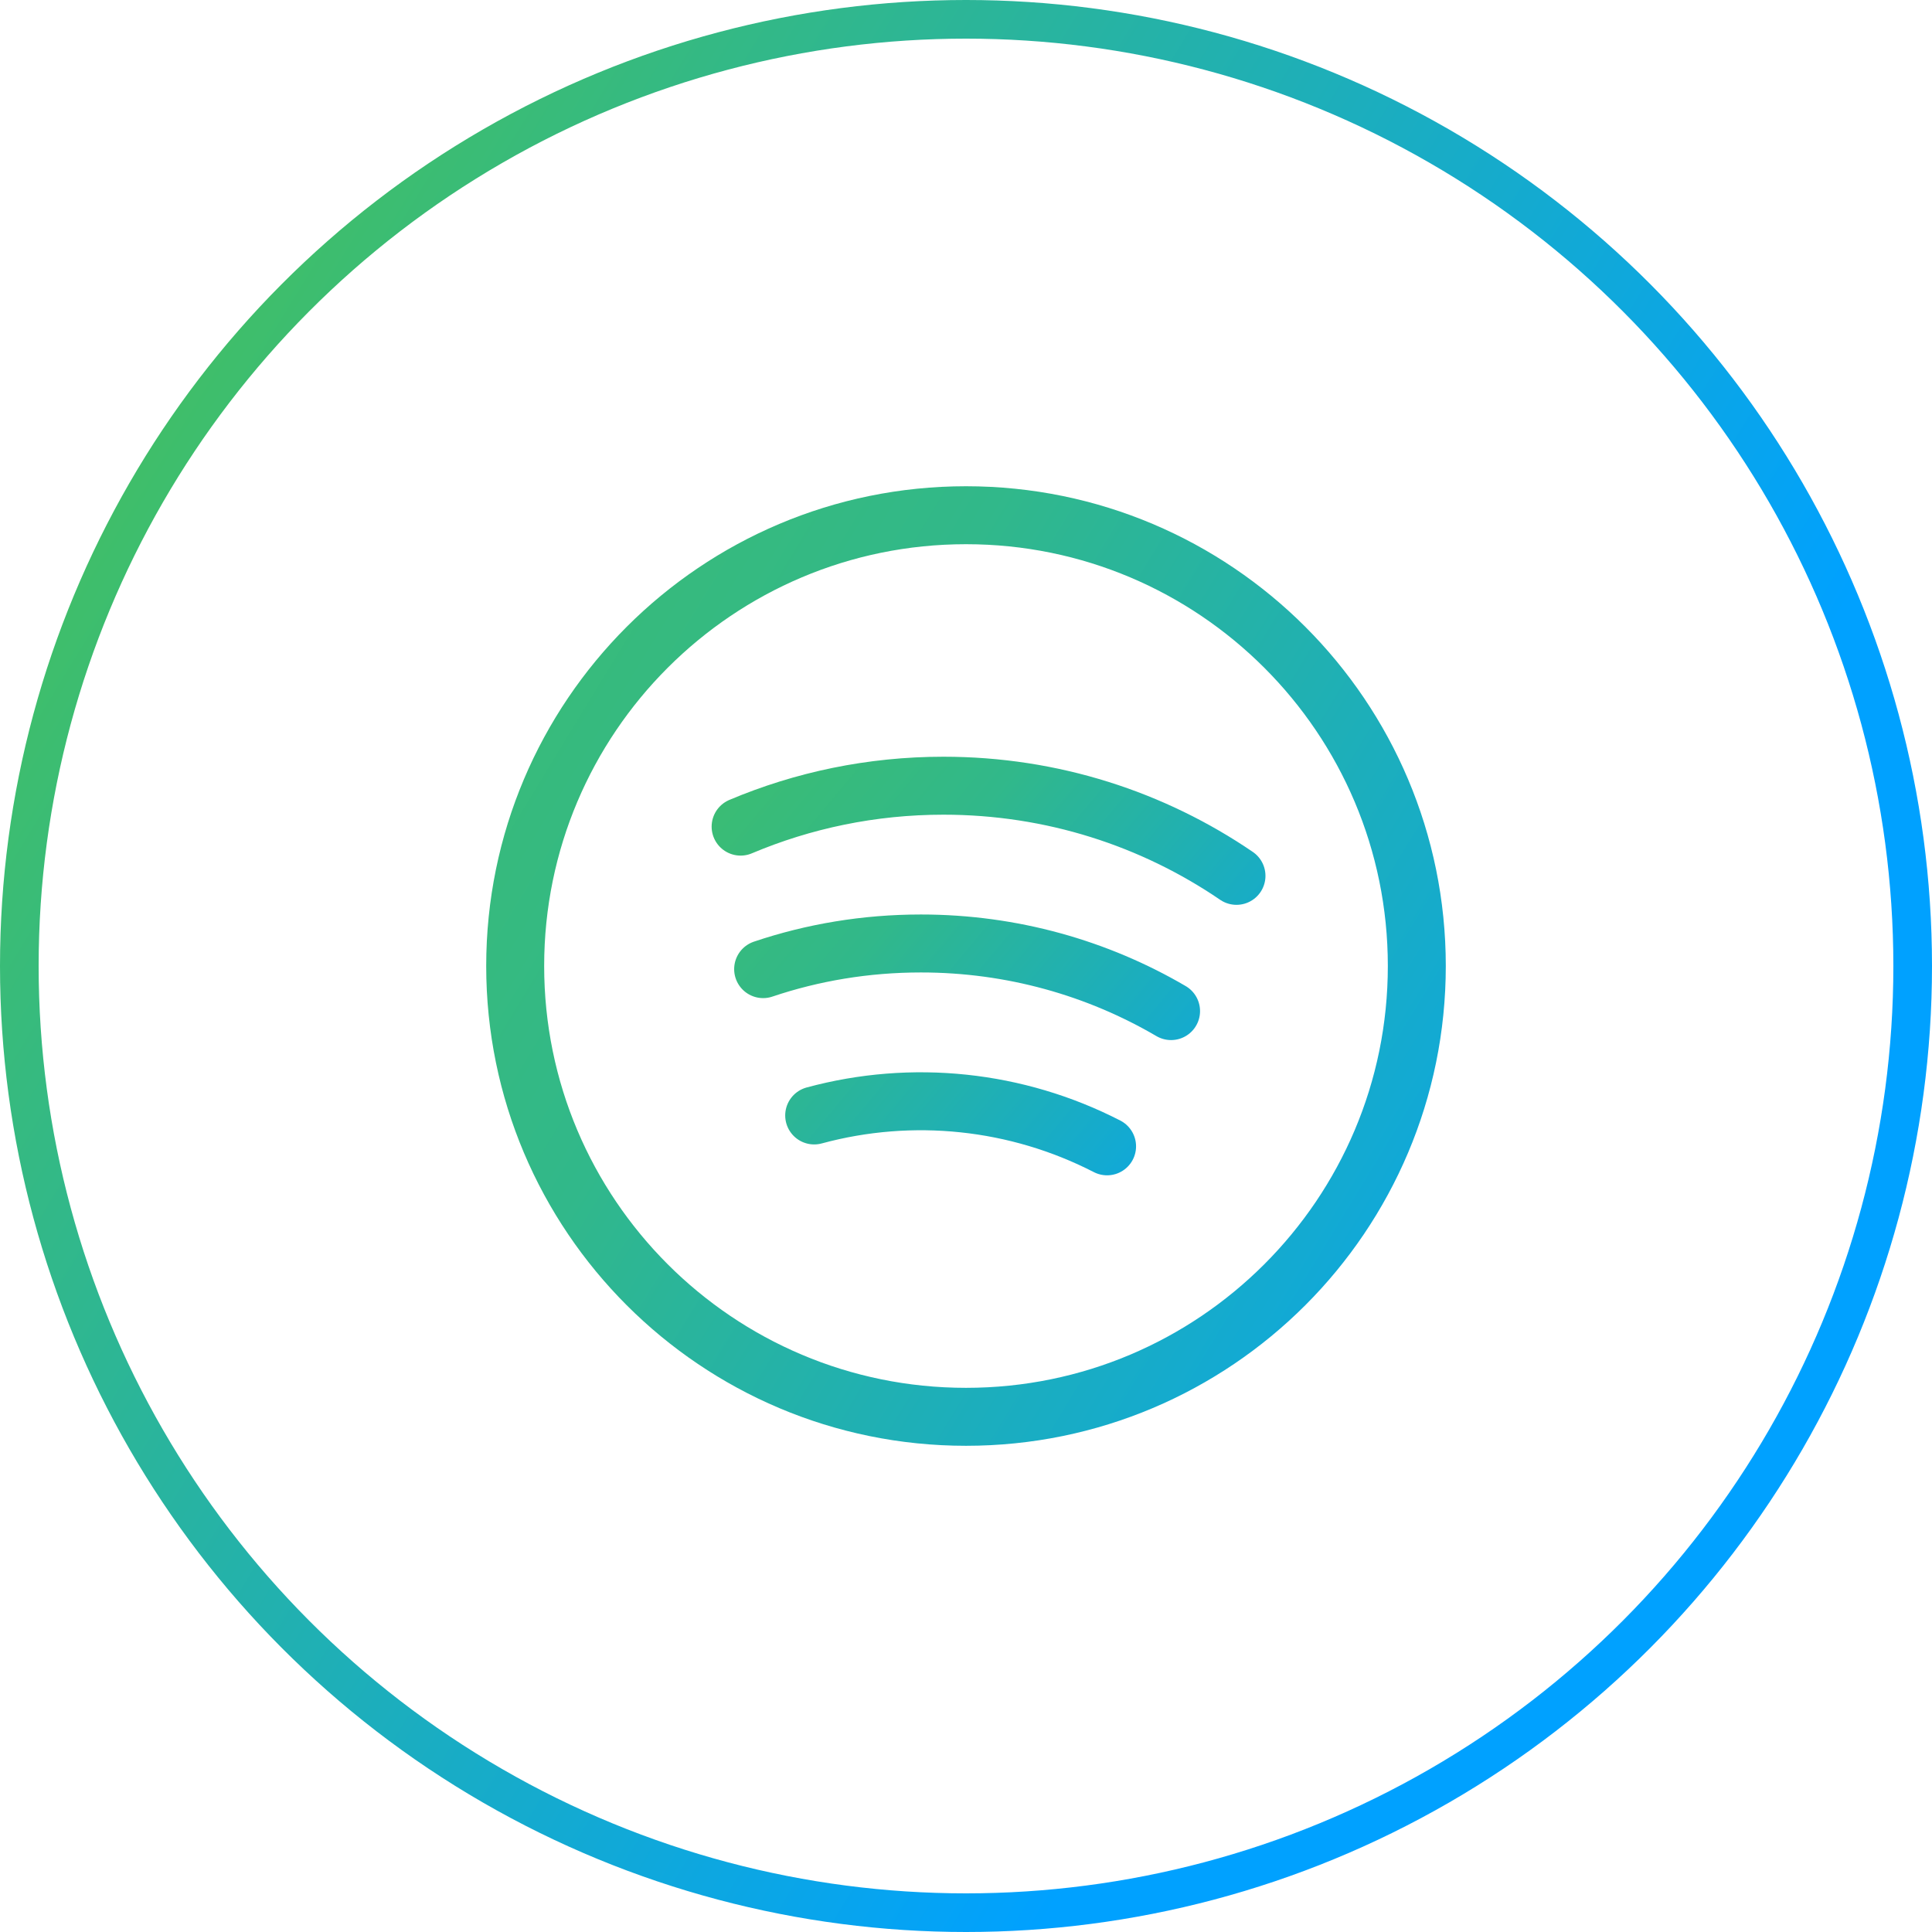 <?xml version="1.0" encoding="UTF-8"?> <svg xmlns="http://www.w3.org/2000/svg" width="50" height="50" viewBox="0 0 50 50" fill="none"><circle cx="25" cy="25" r="24.5" stroke="url(#paint0_linear_476_16)"></circle><path d="M25 36.667C31.443 36.667 36.667 31.444 36.667 25C36.667 18.557 31.443 13.334 25 13.334C18.557 13.334 13.333 18.557 13.333 25C13.333 31.444 18.557 36.667 25 36.667Z" stroke="url(#paint1_linear_476_16)" stroke-width="1.5"></path><path d="M19.75 25.081C21.033 24.649 22.405 24.417 23.833 24.417C26.195 24.417 28.407 25.055 30.307 26.167M32 22.667C29.842 21.195 27.231 20.334 24.417 20.334C22.554 20.334 20.779 20.712 19.167 21.393M28.651 29.667C26.312 28.465 23.609 28.18 21.071 28.868" stroke="url(#paint2_linear_476_16)" stroke-width="1.5" stroke-linecap="round"></path><defs><linearGradient id="paint0_linear_476_16" x1="-20.494" y1="-28.254" x2="76.362" y2="30.675" gradientUnits="userSpaceOnUse"><stop offset="0.205" stop-color="#31B88A"></stop><stop offset="0.323" stop-color="#47C257"></stop><stop offset="0.716" stop-color="#00A1FF"></stop></linearGradient><linearGradient id="paint1_linear_476_16" x1="3.77" y1="0.148" x2="48.969" y2="27.649" gradientUnits="userSpaceOnUse"><stop offset="0.005" stop-color="#47C257"></stop><stop offset="0.481" stop-color="#31B88A"></stop><stop offset="1" stop-color="#00A1FF"></stop></linearGradient><linearGradient id="paint2_linear_476_16" x1="13.907" y1="15.059" x2="33.945" y2="31.823" gradientUnits="userSpaceOnUse"><stop offset="0.005" stop-color="#47C257"></stop><stop offset="0.481" stop-color="#31B88A"></stop><stop offset="1" stop-color="#00A1FF"></stop></linearGradient></defs></svg> 